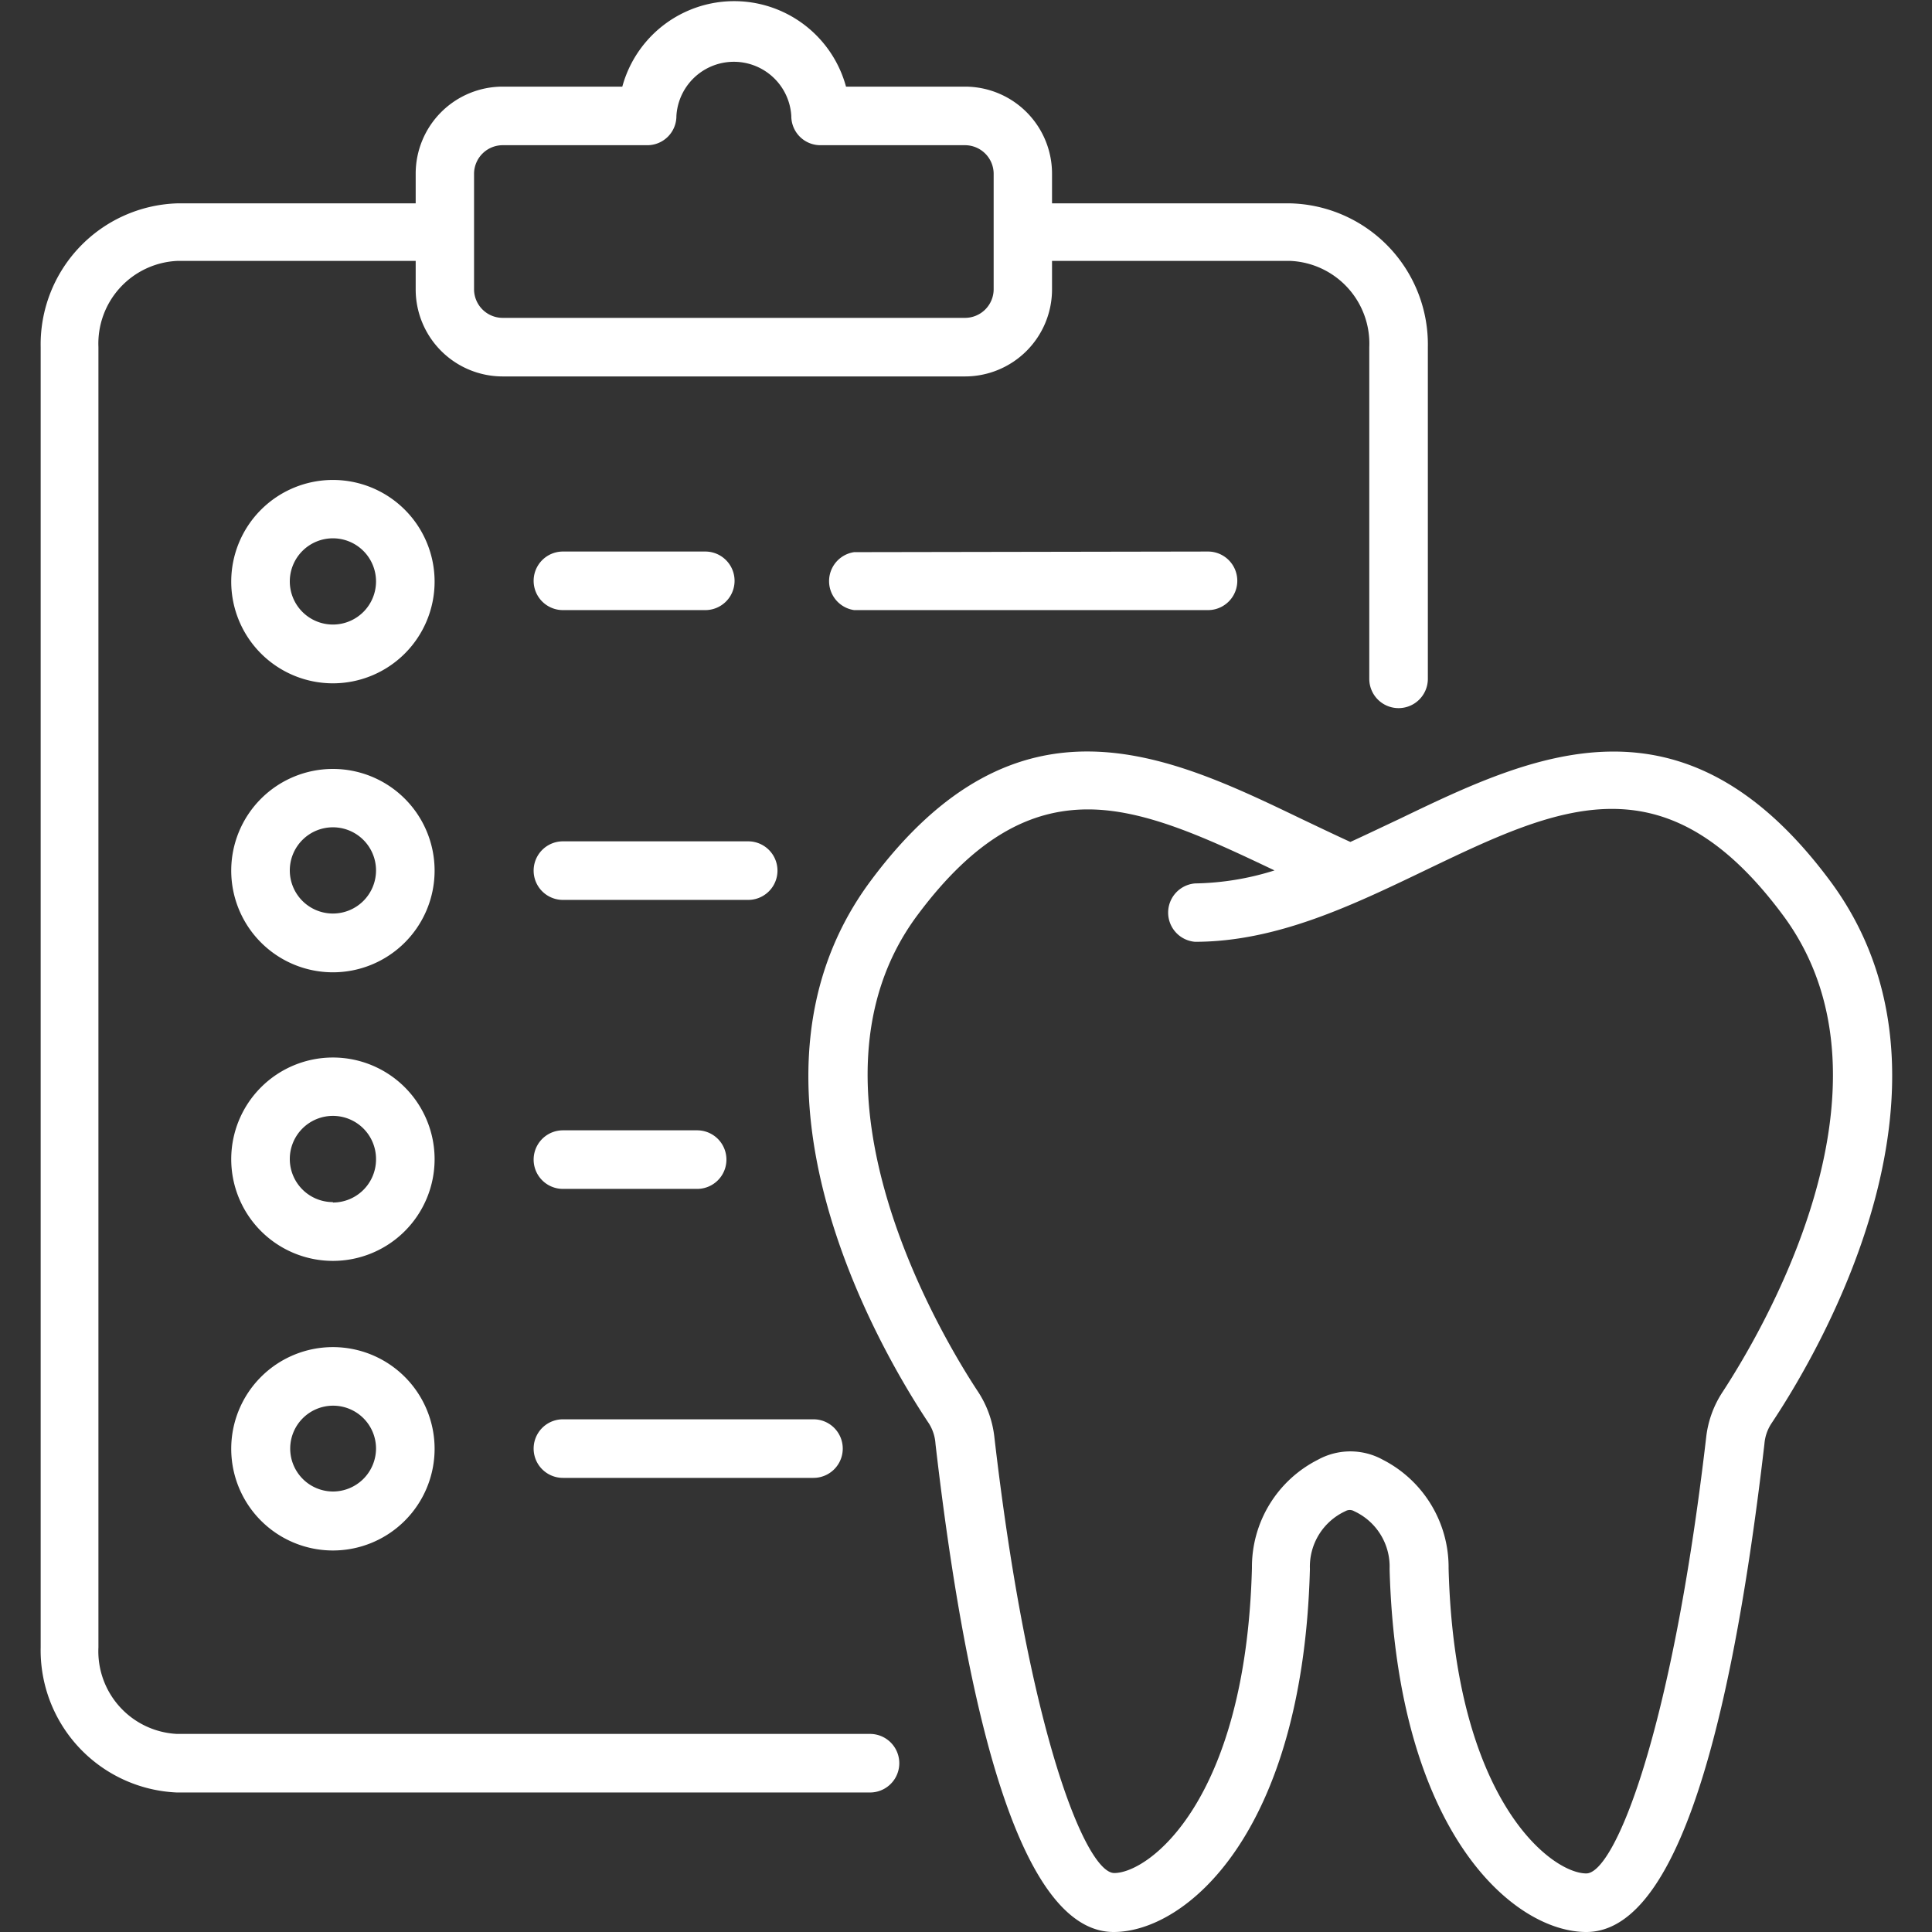 <svg id="Layer_1" data-name="Layer 1" xmlns="http://www.w3.org/2000/svg" viewBox="0 0 95 95"><rect x="0" y="0" width="95" height="95" fill="#333333" stroke="none"/><defs><style>.cls-1{fill:#fff;}</style></defs><path class="cls-1" d="M42.78,85.26H8.7A4.07,4.07,0,0,1,4.84,81V17.07A4.07,4.07,0,0,1,8.7,12.83H20.44v1.4a4.28,4.28,0,0,0,4.28,4.28H47.45a4.28,4.28,0,0,0,4.28-4.28v-1.4H63.47a4.07,4.07,0,0,1,3.86,4.24V33.38a1.44,1.44,0,1,0,2.88,0V17.07A6.94,6.94,0,0,0,63.47,10H51.73V8.54a4.28,4.28,0,0,0-4.28-4.28H41.6a5.7,5.7,0,0,0-11,0H24.72a4.28,4.28,0,0,0-4.28,4.28V10H8.7A6.94,6.94,0,0,0,2,17.07V81A7,7,0,0,0,8.7,88.14H42.78a1.44,1.44,0,1,0,0-2.88ZM23.31,8.54a1.41,1.41,0,0,1,1.41-1.4h7.1A1.43,1.43,0,0,0,33.26,5.7a2.83,2.83,0,0,1,5.65,0,1.43,1.43,0,0,0,1.44,1.44h7.1a1.41,1.41,0,0,1,1.41,1.4v5.69a1.41,1.41,0,0,1-1.41,1.4H24.72a1.41,1.41,0,0,1-1.41-1.4Z"/><path class="cls-1" d="M90,43.33c-7.24-9.76-14.65-6.21-21.17-3.07-.81.38-1.62.77-2.43,1.14-.81-.37-1.62-.76-2.42-1.14-6.53-3.14-13.93-6.7-21.18,3.07S43.17,66.24,45.68,70A2.13,2.13,0,0,1,46,71c1.85,16,4.79,24,8.76,24,3.55,0,9.3-4.84,9.65-17.82v-.06a3,3,0,0,1,1.74-2.81.43.43,0,0,1,.44,0,3,3,0,0,1,1.74,2.81h0v.07C68.7,90.16,74.45,95,78,95c4,0,6.91-8.08,8.76-24A2.13,2.13,0,0,1,87.1,70C89.61,66.24,97.24,53.1,90,43.33ZM84.7,68.45a5.08,5.08,0,0,0-.8,2.19C82.2,85.29,79.38,92.12,78,92.12c-1.7,0-6.47-3.56-6.77-15A5.94,5.94,0,0,0,68,71.78a3.31,3.31,0,0,0-3.2,0,5.91,5.91,0,0,0-3.24,5.32c-.3,11.46-5.07,15-6.77,15-1.38,0-4.21-6.83-5.9-21.48a5.08,5.08,0,0,0-.8-2.19c-1.6-2.42-9.27-14.93-3-23.4,2.88-3.88,5.6-5.23,8.41-5.23s5.85,1.42,9.17,3a13.67,13.67,0,0,1-3.91.64,1.44,1.44,0,0,0,0,2.87c4,0,7.71-1.78,11.29-3.5,6.58-3.16,11.79-5.66,17.62,2.19C94,53.52,86.3,66,84.7,68.45Z"/><path class="cls-1" d="M16.37,23.6a5,5,0,1,0,5,5A5,5,0,0,0,16.37,23.6Zm0,7.11a2.12,2.12,0,1,1,2.12-2.12A2.12,2.12,0,0,1,16.37,30.71Z"/><path class="cls-1" d="M16.37,37.81a5,5,0,1,0,5,5A5,5,0,0,0,16.37,37.81Zm0,7.11a2.12,2.12,0,1,1,2.12-2.12A2.12,2.12,0,0,1,16.37,44.92Z"/><path class="cls-1" d="M16.37,52a5,5,0,1,0,5,5A5,5,0,0,0,16.37,52Zm0,7.11A2.12,2.12,0,1,1,18.49,57,2.12,2.12,0,0,1,16.37,59.13Z"/><path class="cls-1" d="M16.37,66.24a5,5,0,1,0,5,5A5,5,0,0,0,16.37,66.24Zm0,7.1a2.11,2.11,0,1,1,2.12-2.11A2.12,2.12,0,0,1,16.37,73.34Z"/><path class="cls-1" d="M27.68,30h7a1.44,1.44,0,0,0,0-2.88h-7a1.44,1.44,0,0,0,0,2.88Z"/><path class="cls-1" d="M42,27.15A1.44,1.44,0,0,0,42,30h17.4a1.44,1.44,0,0,0,0-2.88Z"/><path class="cls-1" d="M36.79,41.37H27.68a1.44,1.44,0,0,0,0,2.88h9.11a1.44,1.44,0,0,0,0-2.88Z"/><path class="cls-1" d="M27.68,58.46h6.6a1.44,1.44,0,0,0,0-2.88h-6.6a1.44,1.44,0,0,0,0,2.88Z"/><path class="cls-1" d="M27.68,72.67H40a1.44,1.44,0,1,0,0-2.88H27.68a1.44,1.44,0,0,0,0,2.88Z"/></svg>